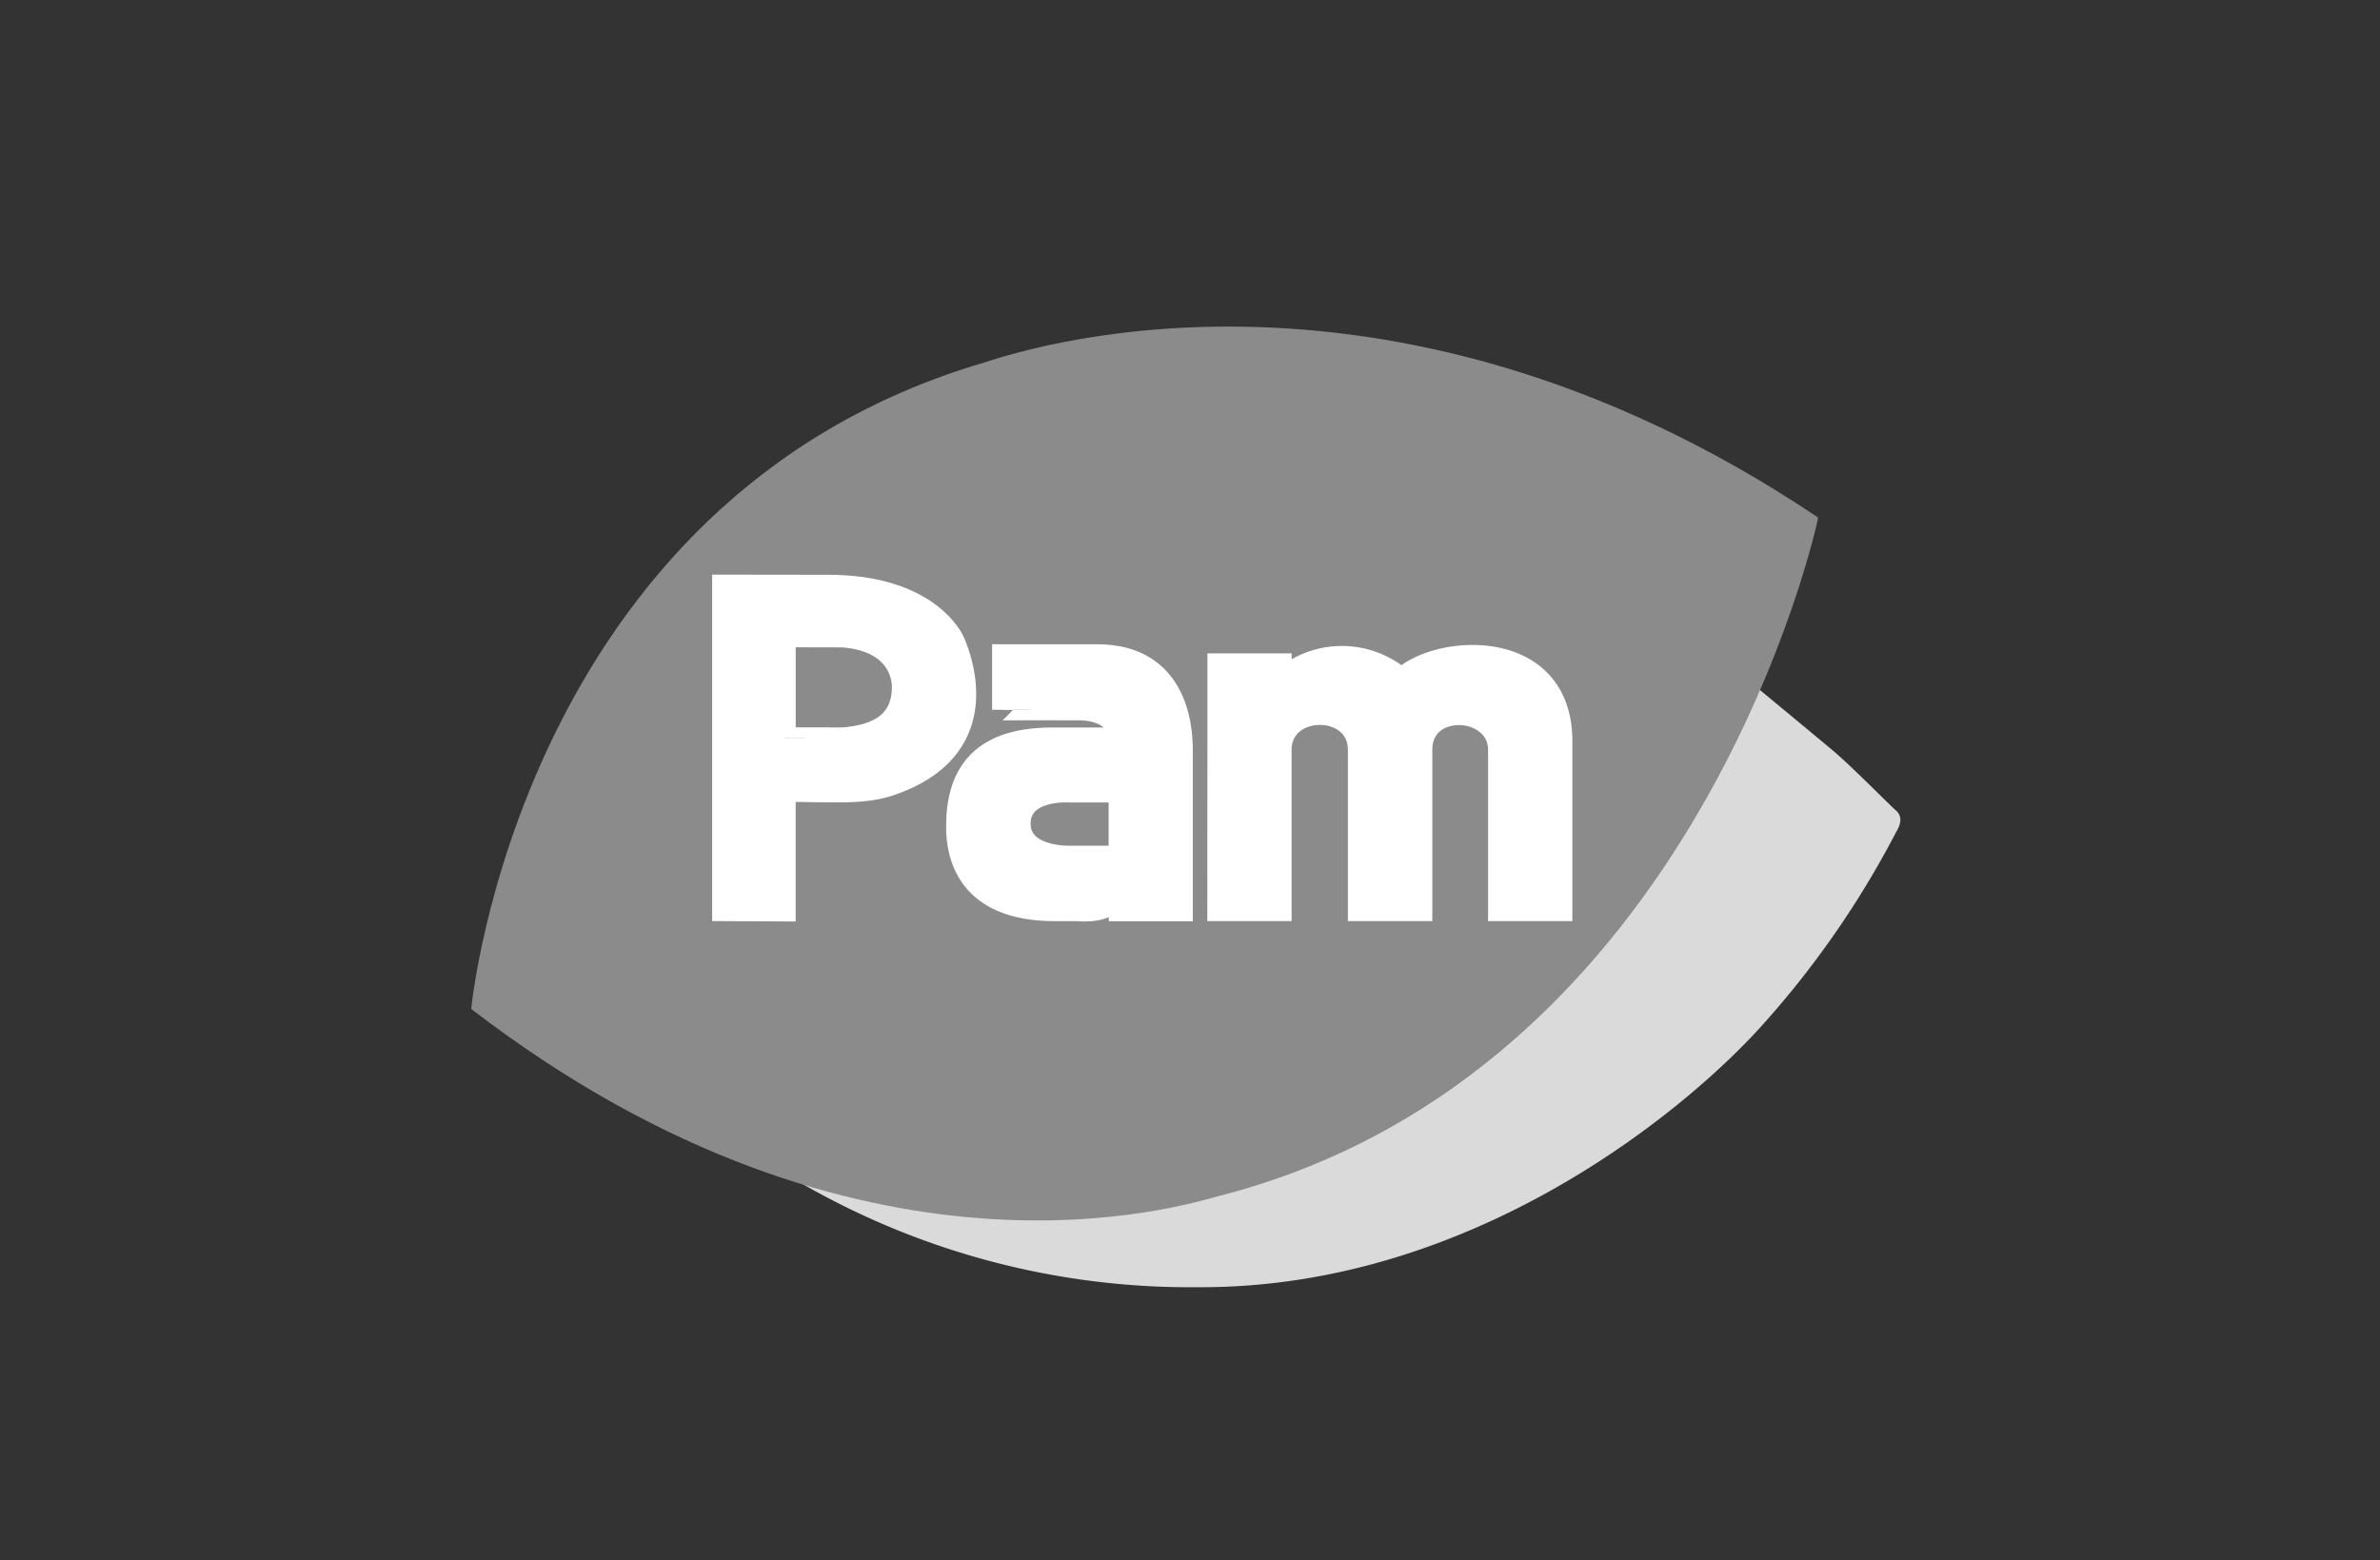 <svg xmlns="http://www.w3.org/2000/svg" width="122" height="80" viewBox="0 0 122 80"><rect x="0" y="0" width="122" height="80" fill="#333333" stroke="none"/><defs><style>.a{fill:rgba(255,255,255,0);}.b{fill:#dadada;}.c{fill:#8b8b8b;}.c,.d{fill-rule:evenodd;}.d{fill:#fff;stroke:#fff;stroke-miterlimit:3.864;stroke-width:1.082px;}</style></defs><g transform="translate(0.043)"><rect class="a" width="122" height="80" transform="translate(-0.043)"></rect><g transform="translate(24.112 16.744)"><g transform="translate(0 0)"><path class="b" d="M185.482,267s3.688,3.052,4.616,3.83,2.823,2.71,3.238,3.079.143.859,0,1.107a47.668,47.668,0,0,1-6.8,9.828c-3.818,4.293-14.835,13.571-28.968,13.5a39.911,39.911,0,0,1-21.66-6.118c-5.052-3.052-6.811-5.608-6.811-5.608Z" transform="translate(-120.298 -249.092)"></path><path class="c" d="M0,35.036S2.454,8.888,26.3,1.891C27.482,1.542,46.5-5.3,69.042,9.84,69.076,9.867,63,38.3,38.363,44.616,36.727,45.038,20.071,50.459,0,35.036Z" transform="translate(0 -0.049)"></path><g transform="translate(12.892 13.259)"><path class="d" d="M564.638,251.865h-3.232L561.4,264.51h3.238v-8.238c0-2.415,3.968-2.442,3.968,0v8.238h3.245v-8.238c0-2.536,3.941-2.294,3.941,0v8.238h3.238v-8.68c0-5.36-6.327-5-8.215-3.207a4.678,4.678,0,0,0-6.177.054Z" transform="translate(-536.018 -247.827)"></path><path class="d" d="M373.331,261.231v-3.3H370.8s-2.55-.188-2.55,1.63c0,1.751,2.543,1.67,2.543,1.67Zm3.232,2.791h-3.225v-.865c-.477,1.067-2.045.859-2.093.859h-1.214c-4.513,0-5.031-2.844-5.031-4.293,0-2.542,1.05-4.555,4.9-4.555h3.45c0-.725-.7-1.456-2.1-1.449,0,0-3.893-.007-3.893,0V250.9H372.2c4.009.007,4.363,3.529,4.363,4.837Z" transform="translate(-353.008 -247.331)"></path><path class="d" d="M192.3,205.535c0-.013,2.959,0,2.959,0,1.7-.134,3.054-.758,3.054-2.623,0-.563-.28-2.341-3.054-2.563l-2.959-.007Zm-3.2,8.848V197.7l5.406.007c4.609,0,6.184,2.22,6.484,2.932.416.986,2.052,5.494-3.286,7.312-1.309.449-2.72.349-5.406.309V214.4Z" transform="translate(-189.1 -197.7)"></path></g></g></g></g></svg>